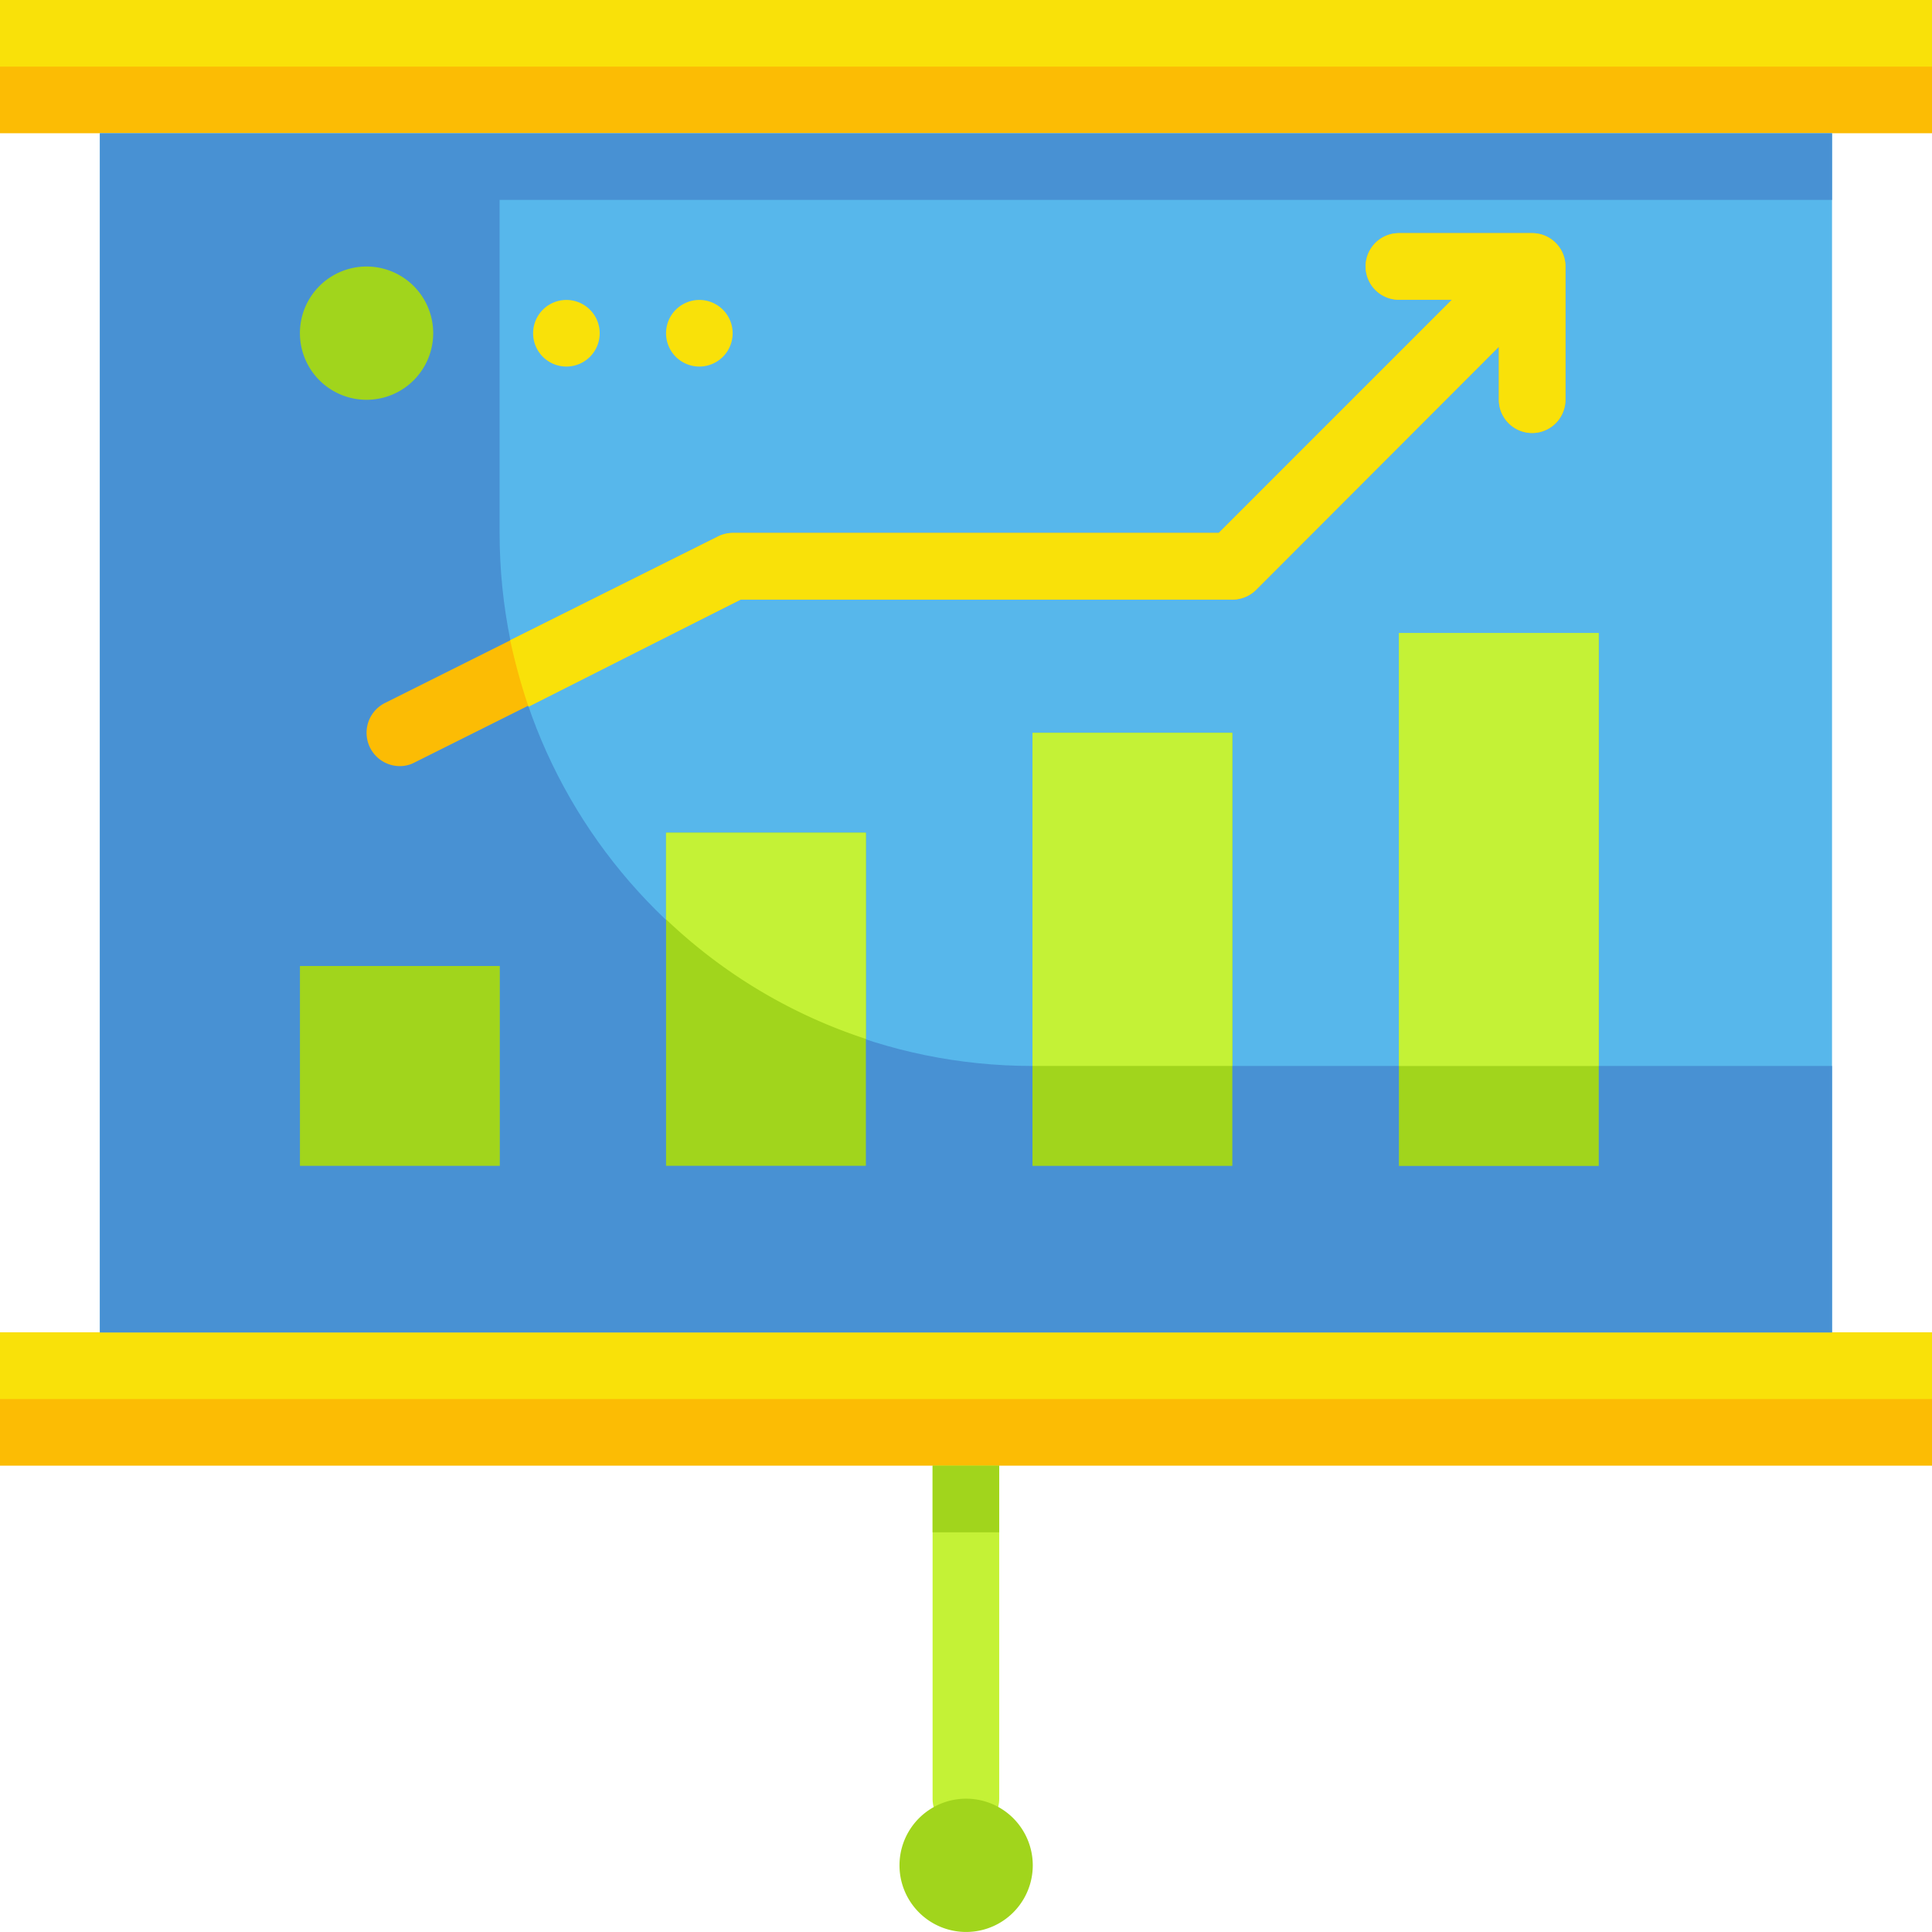 <svg xmlns="http://www.w3.org/2000/svg" width="59" height="59" viewBox="0 0 59 59"><g><g clip-path="url(#clip-0EED53BE-1244-41BA-8C58-2676F9807463)"><g><path fill="#c4f236" d="M29.497 55.947a1.017 1.017 0 0 1-1.017-1.017V44.757a1.017 1.017 0 0 1 2.034 0V54.93c0 .561-.455 1.017-1.017 1.017z"/></g><g><path fill="#fcbc04" d="M0 0h59v4.069H0z"/></g><g><path fill="#fcbc04" d="M0 40.69h59v4.069H0z"/></g><g><path fill="#f9e109" d="M0 40.69h59v2.034H0z"/></g><g><path fill="#57b7eb" d="M3.05 4.07h52.897v36.62H3.05z"/></g><g><path fill="#4891d3" d="M55.947 6.104V4.07H3.05v36.62h52.897v-8.137H31.533c-8.989 0-16.276-7.287-16.276-16.276V6.104z"/></g><g><g><path fill="#a1d51c" d="M31.539 56.964a2.035 2.035 0 1 1-4.07 0 2.035 2.035 0 0 1 4.07 0z"/></g><g><path fill="#a1d51c" d="M42.72 19.33h6.103v16.276H42.72z"/></g><g><path fill="#a1d51c" d="M31.53 22.38h6.103v13.224H31.53z"/></g><g><path fill="#a1d51c" d="M20.34 25.43h6.103v10.172H20.34z"/></g><g><path fill="#a1d51c" d="M9.16 29.5h6.103v6.103H9.16z"/></g></g><g><path fill="#fcbc04" d="M46.79 7.12h-4.069a1.017 1.017 0 0 0 0 2.034h1.617l-7.12 7.121H22.376a1.02 1.02 0 0 0-.458.112l-10.172 5.086a1.018 1.018 0 0 0 .458 1.923.95.95 0 0 0 .458-.112l9.959-4.974h15.014c.27.001.53-.105.722-.295l7.416-7.426v1.617a1.017 1.017 0 0 0 2.034 0V8.137c0-.562-.455-1.017-1.017-1.017z"/></g><g><path fill="#a1d51c" d="M13.229 10.174a2.035 2.035 0 1 1-4.07 0 2.035 2.035 0 0 1 4.07 0z"/></g><g><path fill="#f9e109" d="M18.314 10.177a1.017 1.017 0 1 1-2.034 0 1.017 1.017 0 0 1 2.034 0z"/></g><g><path fill="#f9e109" d="M22.374 10.177a1.017 1.017 0 1 1-2.034 0 1.017 1.017 0 0 1 2.034 0z"/></g><g><path fill="#a1d51c" d="M28.48 44.76h2.034v2.034H28.48z"/></g><g><path fill="#f9e109" d="M0 0h59v2.034H0z"/></g><g><path fill="#c4f236" d="M42.72 19.33h6.103v13.224H42.72z"/></g><g><path fill="#c4f236" d="M31.53 22.38h6.103v10.172H31.53z"/></g><g><path fill="#c4f236" d="M26.443 25.43H20.34v2.645a16.075 16.075 0 0 0 6.103 3.652z"/></g><g><path fill="#f9e109" d="M22.62 18.31h15.014c.27.001.53-.105.722-.295l7.416-7.426v1.617a1.017 1.017 0 0 0 2.034 0V8.137c0-.562-.455-1.017-1.017-1.017H42.72a1.017 1.017 0 0 0 0 2.034h1.617l-7.12 7.121H22.375a1.02 1.02 0 0 0-.458.112L15.58 19.55c.148.688.335 1.367.56 2.034z"/></g></g></g></svg>